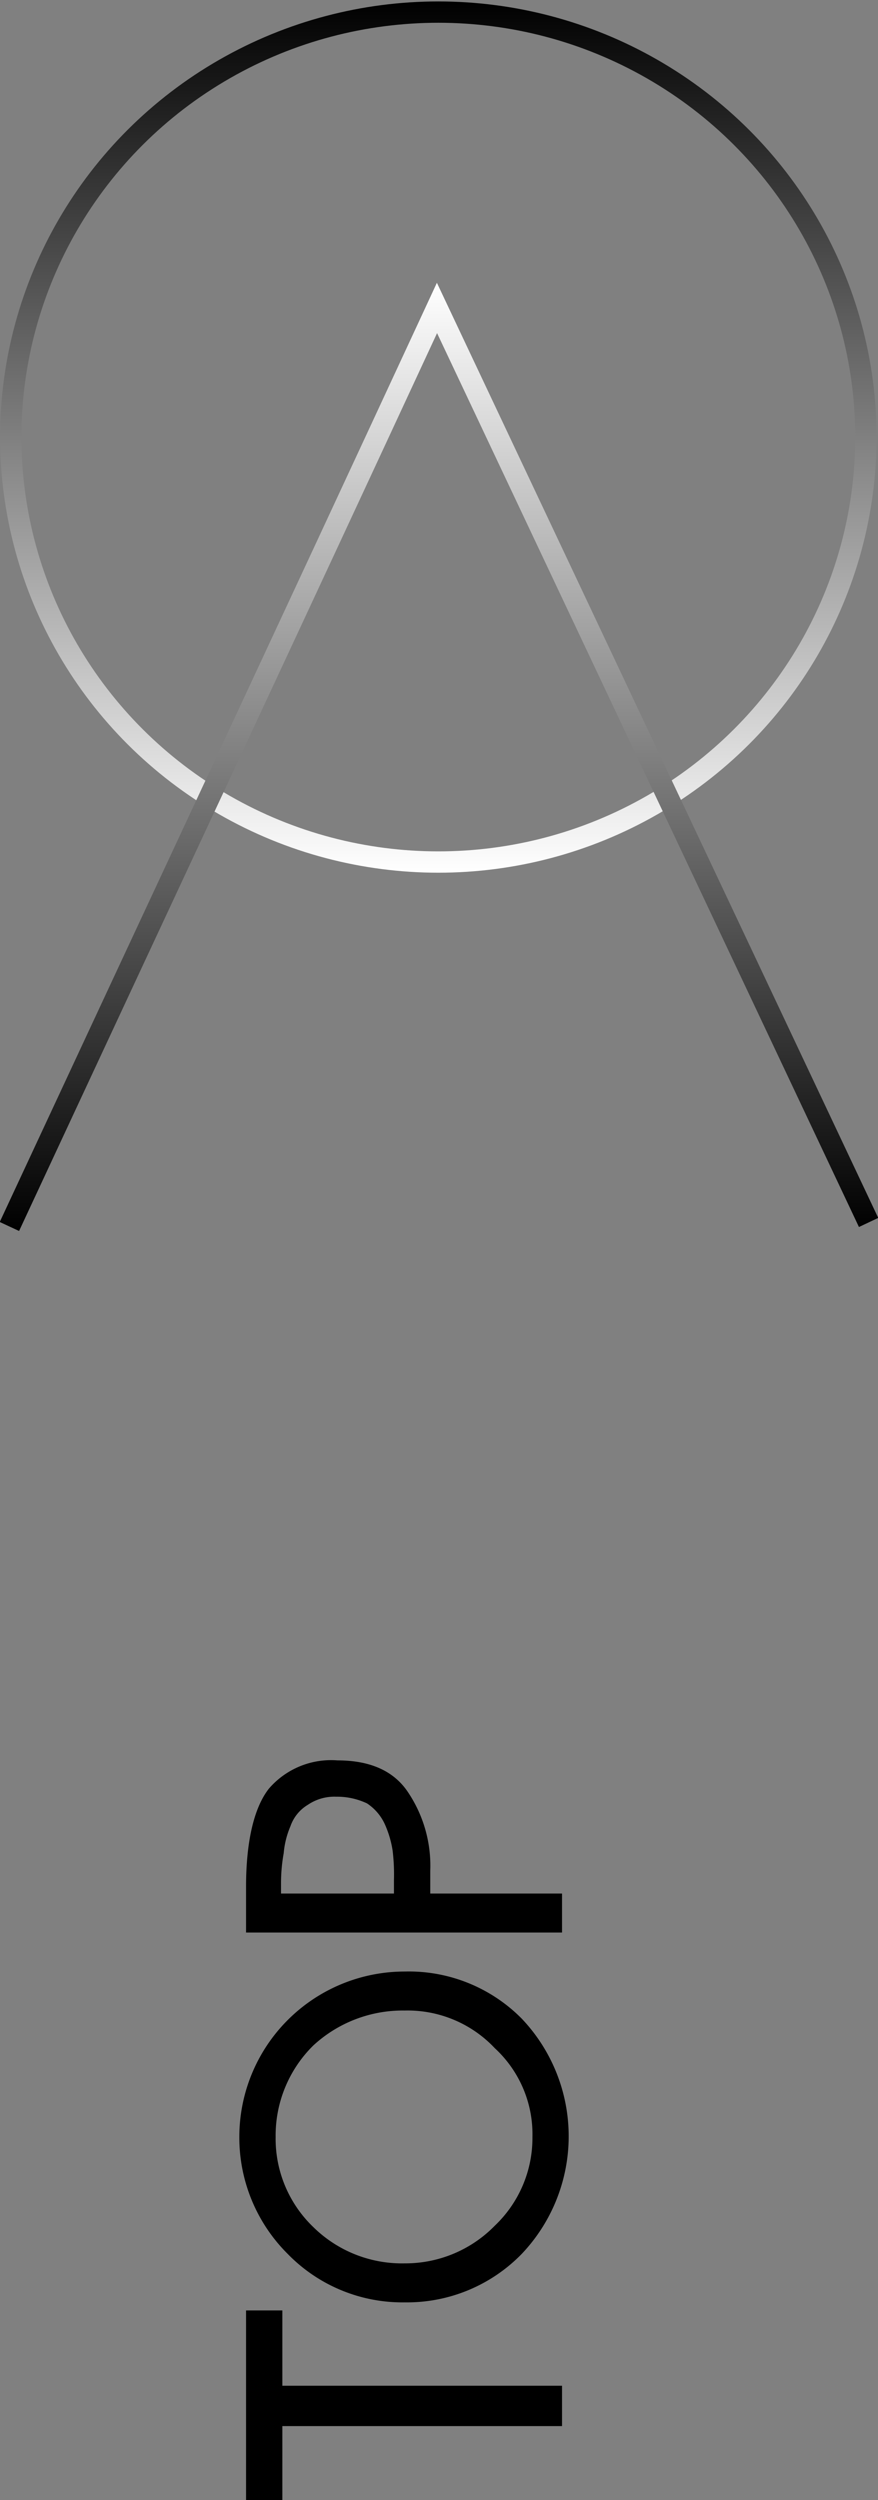 <svg xmlns="http://www.w3.org/2000/svg" xmlns:xlink="http://www.w3.org/1999/xlink" width="65.3" height="185.9" viewBox="0 0 65.3 185.9">
  <rect x="0" y="0" width="65.3" height="185.9" fill="#808080" stroke="none"/>
  <defs>
    <linearGradient id="a" data-name="白、黑" x1="272.29" y1="-152.9" x2="337.22" y2="-152.9" gradientTransform="translate(185.5 337.2) rotate(-90)" gradientUnits="userSpaceOnUse">
      <stop offset="0" stop-color="#fff"/>
      <stop offset="1"/>
    </linearGradient>
    <linearGradient id="b" x1="316.17" y1="-152.9" x2="245.65" y2="-152.9" xlink:href="#a"/>
  </defs>
  <g>
    <g>
      <path d="M21,177.4H41.8v3H21v5.5H18.3V171.8H21Z"/>
      <path d="M21.4,167.6a12.2,12.2,0,0,1-3.6-8.7,12.3,12.3,0,0,1,12.3-12.3,11.8,11.8,0,0,1,8.7,3.5,12.7,12.7,0,0,1,0,17.5,11.9,11.9,0,0,1-8.7,3.6A11.9,11.9,0,0,1,21.4,167.6Zm15.4-2.1a9,9,0,0,0,2.8-6.6,8.7,8.7,0,0,0-2.8-6.6,8.9,8.9,0,0,0-6.7-2.8,9.8,9.8,0,0,0-6.8,2.6,9.4,9.4,0,0,0-2.8,6.8,9.1,9.1,0,0,0,2.8,6.7,9.4,9.4,0,0,0,6.8,2.7A9.3,9.3,0,0,0,36.8,165.5Z"/>
      <path d="M32,140.8h9.8v2.9H18.3v-3.4c0-3.4.6-5.9,1.7-7.3a6.1,6.1,0,0,1,5.1-2.1c2.3,0,4.1.7,5.2,2.3a9.8,9.8,0,0,1,1.7,5.9Zm-11.1,0h8.4v-1a14.8,14.8,0,0,0-.1-2.2,7.6,7.6,0,0,0-.6-2,3.7,3.7,0,0,0-1.3-1.5,5.2,5.2,0,0,0-2.3-.5,3.5,3.5,0,0,0-2.1.6,3,3,0,0,0-1.3,1.6,6.5,6.5,0,0,0-.5,2,12.7,12.7,0,0,0-.2,2.2Z"/>
    </g>
    <g>
      <ellipse cx="32.6" cy="32.5" rx="31.8" ry="31.6" style="fill: none;stroke-miterlimit: 10;stroke-width: 1.586px;stroke: url(#a)"/>
      <path d="M64.6,90.9l-32.1-68C21,47.7,12.2,66.5.7,91.2" style="fill: none;stroke-miterlimit: 10;stroke-width: 1.586px;stroke: url(#b)"/>
    </g>
  </g>
</svg>
